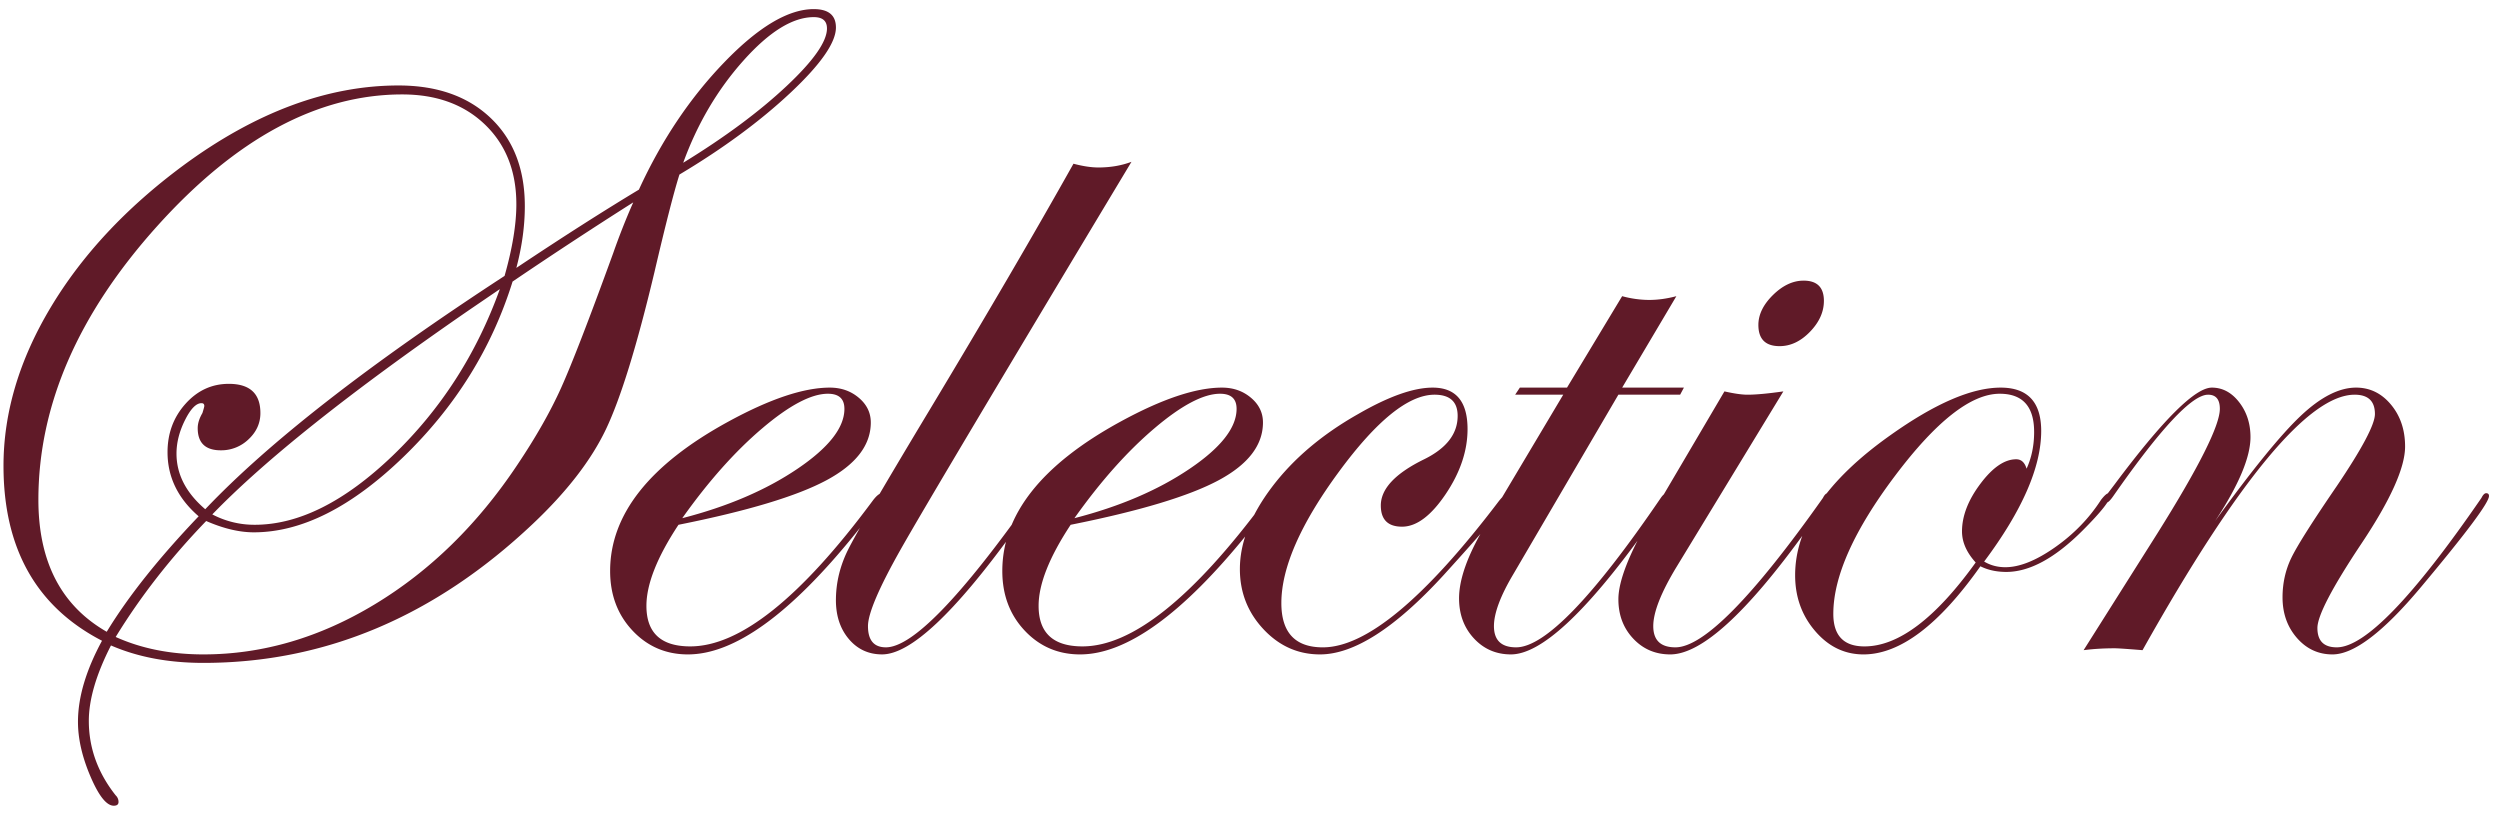 <svg xmlns="http://www.w3.org/2000/svg" width="202" height="66" viewBox="0 0 202 66">
    <path fill="#601A28" fill-rule="nonzero" d="M67.543 2.222c0 1.218-1.225 2.977-3.675 5.275-2.45 2.297-5.44 4.5-8.97 6.607-.457 1.448-1.13 4.076-2.018 7.884-1.422 5.967-2.73 10.201-3.923 12.702-1.193 2.5-3.161 5.046-5.903 7.636-7.922 7.49-16.796 11.236-26.622 11.236-2.819 0-5.307-.47-7.465-1.41-1.194 2.336-1.79 4.368-1.79 6.094 0 2.184.723 4.19 2.17 6.018a.73.73 0 0 1 .23.533c0 .203-.128.305-.382.305-.584 0-1.212-.788-1.885-2.362S6.3 59.693 6.3 58.322c0-1.98.648-4.164 1.943-6.55-5.307-2.743-7.96-7.453-7.96-14.13 0-4.291 1.27-8.557 3.809-12.797s6.106-8.062 10.702-11.464c5.865-4.317 11.667-6.475 17.405-6.475 3.123 0 5.605.876 7.446 2.628 1.84 1.752 2.761 4.126 2.761 7.122 0 1.6-.228 3.263-.685 4.99 3.732-2.489 7.033-4.596 9.902-6.323 1.828-3.986 4.126-7.414 6.894-10.283 2.767-2.87 5.18-4.304 7.236-4.304 1.193 0 1.79.495 1.79 1.486zm-.724.076c0-.61-.355-.914-1.066-.914-1.701 0-3.6 1.174-5.694 3.523-2.095 2.348-3.713 5.097-4.856 8.245 3.352-2.056 6.126-4.113 8.322-6.17 2.196-2.056 3.294-3.618 3.294-4.684zM40.388 23.359l-2.514 1.714c-9.572 6.602-16.478 12.099-20.719 16.491a7.28 7.28 0 0 0 3.428.838c3.555 0 7.274-1.866 11.16-5.598 3.884-3.733 6.766-8.214 8.645-13.445zm10.778-7.007a383.066 383.066 0 0 0-9.75 6.398c-1.676 5.383-4.615 10.105-8.817 14.168-4.202 4.062-8.233 6.094-12.092 6.094-1.168 0-2.45-.305-3.847-.914-2.869 2.97-5.306 6.093-7.312 9.369 2.082.94 4.443 1.409 7.084 1.409 4.773 0 9.394-1.352 13.863-4.056 4.469-2.704 8.303-6.456 11.502-11.255 1.498-2.234 2.679-4.31 3.542-6.227.863-1.917 2.26-5.528 4.19-10.835a55.875 55.875 0 0 1 1.637-4.151zm-9.445.152c0-2.666-.845-4.812-2.533-6.437S35.271 7.63 32.504 7.63c-6.83 0-13.438 3.555-19.824 10.664-6.386 7.11-9.578 14.473-9.578 22.09 0 5.002 1.84 8.556 5.522 10.664 1.727-2.844 4.202-5.954 7.427-9.331-1.676-1.447-2.514-3.174-2.514-5.18 0-1.523.483-2.825 1.447-3.904.965-1.079 2.133-1.618 3.504-1.618 1.701 0 2.552.787 2.552 2.361 0 .812-.317 1.517-.952 2.114a3.172 3.172 0 0 1-2.247.895c-1.244 0-1.866-.597-1.866-1.79 0-.381.127-.787.38-1.219.102-.33.153-.52.153-.571 0-.153-.076-.229-.229-.229-.431 0-.876.457-1.333 1.371-.457.914-.685 1.816-.685 2.704 0 1.676.774 3.174 2.323 4.495 5.104-5.383 13.165-11.667 24.185-18.853.634-2.234.952-4.164.952-5.79zm29.707 23.575c0 .076-.229.406-.686.99l-1.638 2.057c-5.255 6.5-9.762 9.75-13.52 9.75-1.777 0-3.27-.641-4.475-1.923-1.206-1.283-1.81-2.889-1.81-4.818 0-4.57 3.187-8.595 9.56-12.073 3.352-1.829 6.081-2.743 8.189-2.743.914 0 1.695.273 2.342.82.648.545.971 1.212.971 1.999 0 1.828-1.193 3.383-3.58 4.665-2.386 1.282-6.373 2.482-11.959 3.6-1.726 2.615-2.59 4.798-2.59 6.55 0 2.184 1.181 3.276 3.542 3.276 4.012 0 8.925-3.923 14.74-11.769.304-.406.558-.61.761-.61.102.026.153.102.153.23zm-3.2-7.046c0-.812-.444-1.219-1.332-1.219-1.346 0-3.117.934-5.313 2.8-2.197 1.866-4.349 4.284-6.456 7.255 3.656-.94 6.754-2.266 9.293-3.98 2.539-1.714 3.809-3.332 3.809-4.856zm23.195-19.957C80.759 30.824 74.544 41.26 72.78 44.383c-1.765 3.123-2.647 5.192-2.647 6.208 0 1.142.482 1.714 1.447 1.714 2.133 0 6.043-4.025 11.73-12.074.128-.253.28-.38.458-.38.101.025.152.101.152.228 0 .152-.127.356-.38.61L81.9 42.935c-4.798 6.627-8.34 9.94-10.626 9.94-1.091 0-1.986-.413-2.685-1.238-.698-.825-1.047-1.872-1.047-3.142 0-1.396.324-2.748.971-4.056.648-1.308 2.85-5.084 6.608-11.33 4.596-7.643 8.468-14.27 11.616-19.881.762.203 1.435.304 2.019.304.965 0 1.853-.152 2.666-.457zm11.692 27.003c0 .076-.228.406-.685.99l-1.638 2.057c-5.256 6.5-9.763 9.75-13.52 9.75-1.778 0-3.27-.641-4.476-1.923-1.206-1.283-1.809-2.889-1.809-4.818 0-4.57 3.187-8.595 9.56-12.073 3.351-1.829 6.08-2.743 8.188-2.743.914 0 1.695.273 2.343.82.647.545.97 1.212.97 1.999 0 1.828-1.193 3.383-3.58 4.665-2.386 1.282-6.372 2.482-11.958 3.6-1.727 2.615-2.59 4.798-2.59 6.55 0 2.184 1.18 3.276 3.542 3.276 4.012 0 8.925-3.923 14.74-11.769.304-.406.558-.61.76-.61.102.026.153.102.153.23zm-3.199-7.046c0-.812-.444-1.219-1.333-1.219-1.346 0-3.117.934-5.313 2.8-2.196 1.866-4.348 4.284-6.456 7.255 3.657-.94 6.754-2.266 9.293-3.98 2.54-1.714 3.809-3.332 3.809-4.856zm22.09 7.046c0 .33-1.79 2.463-5.37 6.399-3.91 4.265-7.237 6.398-9.979 6.398-1.777 0-3.3-.68-4.57-2.038-1.27-1.358-1.904-2.977-1.904-4.856 0-2.132.863-4.341 2.59-6.627 1.726-2.285 4.05-4.252 6.97-5.903 2.462-1.422 4.468-2.133 6.017-2.133 1.879 0 2.818 1.118 2.818 3.352 0 1.752-.59 3.504-1.77 5.256-1.182 1.752-2.356 2.628-3.524 2.628-1.142 0-1.714-.572-1.714-1.714 0-1.346 1.168-2.59 3.504-3.733 1.803-.888 2.704-2.056 2.704-3.504 0-1.142-.622-1.713-1.866-1.713-2.107 0-4.697 2.094-7.77 6.284-3.072 4.19-4.608 7.706-4.608 10.55 0 2.386 1.117 3.58 3.352 3.58 3.504 0 8.252-3.949 14.244-11.845.33-.406.571-.61.724-.61.101.026.152.102.152.23zm14.054-8.76l-.305.572h-4.99l-8.493 14.51c-1.04 1.752-1.561 3.149-1.561 4.19 0 1.142.597 1.714 1.79 1.714 2.31 0 6.208-4.025 11.692-12.074.178-.253.33-.38.457-.38.153 0 .229.076.229.228-.025.076-.152.28-.381.61l-1.638 2.247c-4.773 6.627-8.366 9.94-10.778 9.94-1.193 0-2.19-.432-2.99-1.295-.8-.863-1.2-1.942-1.2-3.237 0-1.524.673-3.428 2.02-5.713l6.398-10.74h-3.885l.38-.572h3.81l4.455-7.388a8.431 8.431 0 0 0 2.171.304c.711 0 1.447-.101 2.21-.304l-4.38 7.388h4.989zm11.311-7.007c0 .888-.374 1.72-1.123 2.494-.75.775-1.568 1.162-2.457 1.162-1.143 0-1.714-.572-1.714-1.714 0-.838.394-1.644 1.18-2.419.788-.774 1.613-1.161 2.476-1.161 1.092 0 1.638.546 1.638 1.638zm.533 15.767c-.025.076-.152.28-.38.61l-1.638 2.247c-4.774 6.627-8.417 9.94-10.93 9.94-1.194 0-2.19-.425-2.99-1.276-.8-.85-1.2-1.91-1.2-3.18 0-1.473.876-3.707 2.628-6.703l5.941-10.093c.787.178 1.41.267 1.866.267.686 0 1.65-.09 2.895-.267L135.45 45.83c-1.244 2.057-1.866 3.644-1.866 4.76 0 1.143.597 1.715 1.79 1.715 2.26 0 6.233-4.025 11.92-12.074.128-.253.255-.38.382-.38.152 0 .228.076.228.228zm22.623-.076c0 .406-.749 1.358-2.247 2.856-2.234 2.235-4.29 3.352-6.17 3.352-.787 0-1.485-.152-2.094-.457-3.352 4.748-6.5 7.122-9.446 7.122-1.523 0-2.824-.628-3.903-1.885-1.08-1.257-1.62-2.761-1.62-4.513 0-3.91 2.565-7.681 7.694-11.312 3.606-2.564 6.576-3.847 8.912-3.847 2.184 0 3.276 1.168 3.276 3.504 0 2.92-1.536 6.437-4.609 10.55.508.305 1.08.457 1.714.457 1.143 0 2.476-.533 4-1.6 1.523-1.066 2.767-2.348 3.732-3.846.279-.356.482-.533.609-.533.102 0 .152.05.152.152zm-6.17-5.104c0-2.056-.926-3.085-2.78-3.085-2.31 0-5.129 2.21-8.455 6.627-3.326 4.418-4.99 8.138-4.99 11.16 0 1.752.839 2.628 2.514 2.628 2.743 0 5.739-2.26 8.989-6.78-.737-.812-1.105-1.65-1.105-2.513 0-1.245.495-2.527 1.486-3.847.99-1.32 1.955-1.98 2.894-1.98.406 0 .686.253.838.761.406-.889.61-1.879.61-2.97zm36.753 5.18c0 .533-1.84 2.996-5.522 7.389-3.022 3.605-5.396 5.408-7.122 5.408-1.143 0-2.101-.444-2.876-1.333-.774-.889-1.161-1.98-1.161-3.275 0-1.143.235-2.203.704-3.18.47-.978 1.695-2.914 3.676-5.809 2.056-3.047 3.085-4.989 3.085-5.827 0-1.04-.546-1.561-1.638-1.561-3.707 0-9.42 6.88-17.139 20.642-1.244-.101-1.993-.152-2.247-.152-.889 0-1.726.05-2.514.152l5.942-9.407c3.377-5.383 5.065-8.747 5.065-10.093 0-.762-.317-1.142-.952-1.142-1.295 0-3.847 2.73-7.655 8.188-.229.33-.406.508-.533.533-.127 0-.203-.076-.229-.228a.58.58 0 0 1 .152-.305l.724-.952c3.885-5.205 6.5-7.808 7.846-7.808.863 0 1.6.394 2.209 1.181.61.787.914 1.727.914 2.818 0 1.625-.952 3.885-2.857 6.78 2.997-4.139 5.3-6.97 6.913-8.494 1.612-1.523 3.104-2.285 4.475-2.285 1.117 0 2.057.457 2.818 1.371.762.914 1.143 2.044 1.143 3.39 0 1.701-1.168 4.304-3.504 7.808-2.387 3.58-3.58 5.865-3.58 6.855 0 1.041.52 1.562 1.562 1.562 2.26 0 6.157-4.025 11.692-12.074.127-.253.254-.38.38-.38.153 0 .23.076.23.228z"/>
</svg>
